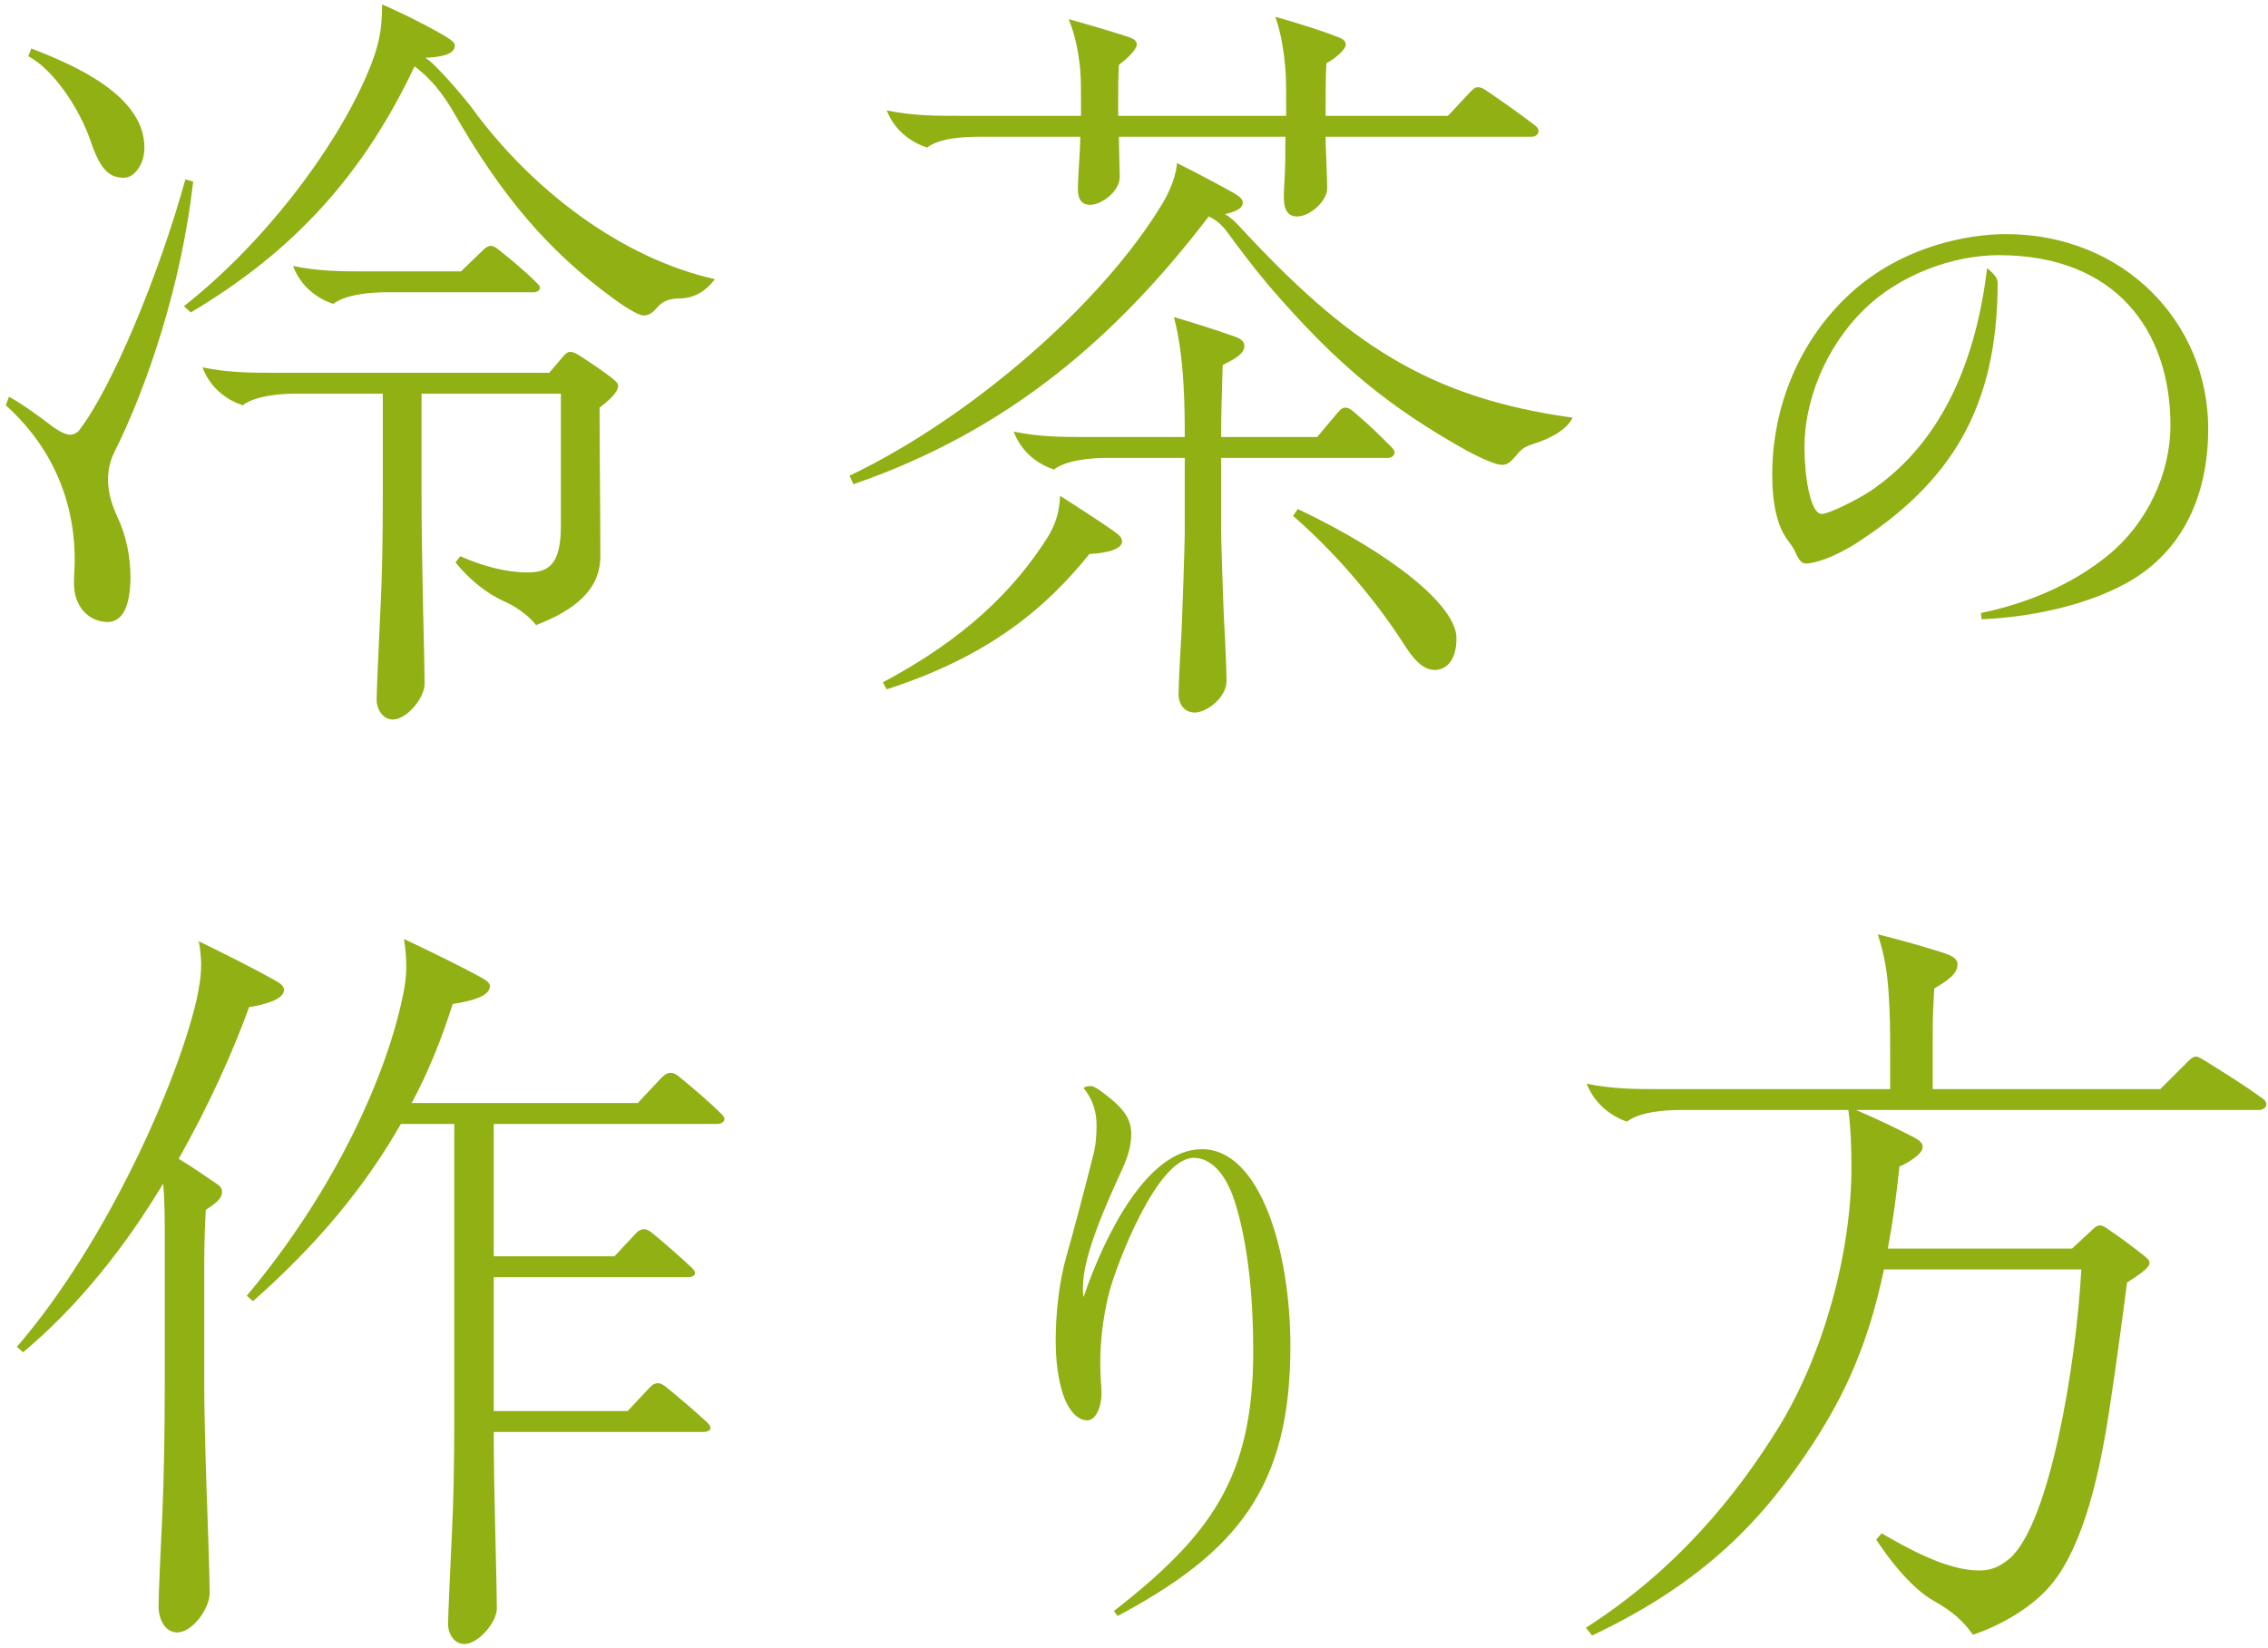 <svg 
 xmlns="http://www.w3.org/2000/svg"
 xmlns:xlink="http://www.w3.org/1999/xlink"
 width="293px" height="213px">
<path fill-rule="evenodd"  fill="rgb(144, 176, 19)"
 d="M291.889,143.433 L239.785,143.433 C242.586,144.633 245.086,145.833 247.386,147.033 C248.086,147.433 248.386,147.733 248.386,148.233 C248.386,149.133 246.386,150.333 245.386,150.733 C244.986,154.634 244.486,158.134 243.886,161.334 L267.687,161.334 L270.487,158.734 C270.687,158.534 270.987,158.334 271.287,158.334 C271.587,158.334 271.887,158.534 272.187,158.734 C273.987,159.934 275.688,161.234 277.088,162.334 C277.588,162.734 277.688,162.934 277.688,163.234 C277.688,163.834 276.188,164.834 274.787,165.734 C274.187,170.435 273.187,177.835 272.387,182.935 C270.987,191.936 268.687,200.836 264.487,205.337 C262.187,207.837 258.486,210.037 254.886,211.237 C253.586,209.437 252.286,208.237 249.786,206.837 C247.786,205.737 244.986,202.937 242.385,198.936 L243.086,198.136 C246.386,200.036 251.486,202.937 255.686,202.937 C257.086,202.937 258.286,202.537 259.687,201.336 C264.787,196.736 268.187,176.635 268.887,164.034 L243.386,164.034 C241.385,173.535 238.485,179.935 234.285,186.436 C227.885,196.236 220.284,204.437 205.683,211.337 L204.883,210.337 C216.584,202.837 224.284,193.336 229.785,184.435 C235.385,175.335 239.185,162.234 239.185,150.833 C239.185,148.233 239.085,145.533 238.785,143.433 L216.984,143.433 C215.284,143.433 211.884,143.633 210.184,144.933 C208.383,144.333 206.083,142.833 204.983,140.033 C208.383,140.733 211.284,140.733 214.484,140.733 L244.186,140.733 L244.186,135.832 C244.186,133.332 244.186,131.332 243.986,128.232 C243.786,125.532 243.486,123.532 242.586,120.732 C246.186,121.632 248.186,122.232 250.786,123.032 C252.386,123.532 252.886,123.932 252.886,124.632 C252.886,125.832 251.586,126.732 249.886,127.732 C249.686,131.032 249.686,131.932 249.686,135.232 L249.686,140.733 L279.088,140.733 L282.688,137.133 C282.888,136.933 283.288,136.533 283.688,136.533 C283.988,136.533 284.488,136.833 285.288,137.333 C287.688,138.833 290.088,140.333 292.289,141.933 C292.689,142.233 292.789,142.433 292.789,142.733 C292.789,143.133 292.289,143.433 291.889,143.433 ZM274.954,75.212 C268.874,78.652 260.874,79.852 255.994,80.012 L255.914,79.212 C262.154,77.932 267.914,75.372 272.314,71.772 C277.355,67.691 280.395,61.211 280.395,54.971 C280.395,42.651 273.274,32.971 258.234,32.971 C252.234,32.971 245.354,35.531 240.794,40.011 C235.594,45.131 233.113,52.091 233.113,57.771 C233.113,61.371 233.834,66.411 235.354,66.411 C236.234,66.411 239.834,64.651 241.754,63.371 C251.354,56.811 255.354,45.851 256.714,34.651 C257.114,34.971 258.074,35.771 258.074,36.491 C258.074,52.731 251.994,62.411 239.594,70.332 C237.034,71.932 234.554,72.812 233.273,72.812 C232.793,72.812 232.393,72.412 231.913,71.292 C231.753,70.892 231.353,70.332 230.873,69.692 C229.673,68.012 228.953,65.371 228.953,61.291 C228.953,52.651 232.393,44.011 239.034,37.931 C245.834,31.691 254.474,30.251 259.114,30.251 C274.474,30.251 285.275,41.771 285.275,55.371 C285.275,64.011 281.995,71.212 274.954,75.212 ZM198.059,57.370 C196.759,57.770 196.459,58.170 195.859,58.870 C195.359,59.470 194.858,60.070 194.058,60.070 C193.258,60.070 191.458,59.270 189.558,58.270 C179.558,52.670 172.857,47.270 164.057,37.069 C161.856,34.469 160.156,32.169 158.456,29.869 C157.856,29.069 157.056,28.368 156.156,27.968 C144.455,43.269 130.555,55.570 110.253,62.571 L109.753,61.470 C125.254,54.070 142.355,39.369 150.256,26.168 C151.356,24.268 151.956,22.468 152.056,21.068 C155.056,22.568 157.456,23.868 159.256,24.868 C160.356,25.468 160.556,25.868 160.556,26.168 C160.556,26.968 159.556,27.368 158.256,27.668 C158.956,28.068 159.456,28.568 159.956,29.069 C174.057,44.369 184.458,51.370 203.159,53.970 C202.459,55.470 200.359,56.670 198.059,57.370 ZM197.859,17.668 L171.257,17.668 C171.257,18.268 171.257,18.868 171.357,20.968 C171.457,23.368 171.457,23.868 171.457,24.368 C171.457,25.868 169.357,27.968 167.557,27.968 C165.857,27.968 165.857,26.168 165.857,25.268 C165.857,24.968 165.857,24.868 165.957,23.068 C166.057,21.668 166.057,19.568 166.057,17.668 L144.555,17.668 C144.555,19.368 144.655,22.068 144.655,22.868 C144.655,24.768 142.255,26.468 140.855,26.468 C139.355,26.468 139.255,25.168 139.255,24.368 C139.255,23.468 139.355,21.868 139.455,20.268 C139.555,18.668 139.555,18.168 139.555,17.668 L126.554,17.668 C124.854,17.668 121.454,17.768 119.754,19.068 C117.954,18.468 115.654,17.068 114.554,14.268 C117.954,14.968 120.854,14.968 124.054,14.968 L139.655,14.968 L139.655,13.368 C139.655,11.467 139.655,10.267 139.555,9.067 C139.355,6.867 138.955,4.667 138.055,2.467 C141.255,3.367 144.255,4.267 145.755,4.767 C146.656,5.067 146.856,5.367 146.856,5.767 C146.856,6.367 145.655,7.567 144.555,8.367 C144.455,9.867 144.455,11.467 144.455,13.168 L144.455,14.968 L166.157,14.968 L166.157,14.068 C166.157,11.567 166.157,9.967 166.057,8.867 C165.857,6.667 165.557,4.467 164.757,2.167 C168.257,3.167 171.057,4.067 173.057,4.867 C173.557,5.067 173.857,5.367 173.857,5.767 C173.857,6.367 172.657,7.467 171.357,8.167 C171.257,9.567 171.257,12.067 171.257,14.968 L187.058,14.968 L189.958,11.867 C190.358,11.467 190.558,11.267 190.958,11.267 C191.258,11.267 191.558,11.367 192.258,11.867 C194.158,13.168 196.159,14.568 198.259,16.168 C198.659,16.468 198.759,16.668 198.759,16.968 C198.759,17.268 198.459,17.668 197.859,17.668 ZM92.688,145.233 L63.787,145.233 L63.787,162.334 L79.388,162.334 L82.188,159.334 C82.488,159.034 82.788,158.834 83.188,158.834 C83.488,158.834 83.788,158.934 84.388,159.434 C86.088,160.834 87.888,162.434 89.288,163.734 C89.588,164.034 89.788,164.234 89.788,164.534 C89.788,164.834 89.388,165.034 88.888,165.034 L63.787,165.034 L63.787,182.335 L81.088,182.335 L83.988,179.235 C84.288,178.935 84.588,178.735 84.988,178.735 C85.288,178.735 85.588,178.835 86.188,179.335 C87.888,180.735 89.888,182.435 91.288,183.735 C91.588,184.035 91.788,184.235 91.788,184.535 C91.788,184.835 91.388,185.035 90.888,185.035 L63.787,185.035 C63.787,189.136 63.887,193.936 63.987,198.136 C64.087,201.837 64.187,206.737 64.187,207.837 C64.187,209.637 61.787,212.437 59.986,212.437 C58.686,212.437 57.886,211.137 57.886,209.837 C57.886,208.737 58.186,202.337 58.386,198.036 C58.586,194.136 58.686,189.236 58.686,183.235 L58.686,145.233 L51.786,145.233 C47.286,153.134 41.185,160.634 32.685,168.134 L31.885,167.434 C43.685,153.334 49.986,138.533 51.986,128.932 C52.286,127.632 52.486,126.332 52.486,124.832 C52.486,123.732 52.386,122.532 52.186,121.332 C55.786,123.032 59.686,124.932 62.387,126.432 C63.087,126.832 63.287,127.132 63.287,127.432 C63.287,128.832 60.486,129.432 58.486,129.732 C57.086,134.132 55.386,138.433 53.186,142.533 L82.388,142.533 L85.488,139.233 C85.788,138.933 86.188,138.633 86.588,138.633 C86.988,138.633 87.288,138.733 87.988,139.333 C89.688,140.733 91.788,142.533 93.088,143.833 C93.388,144.133 93.589,144.333 93.589,144.633 C93.589,144.933 93.188,145.233 92.688,145.233 ZM87.659,38.569 C86.459,38.569 85.559,38.969 84.958,39.669 C84.358,40.369 83.858,40.769 83.158,40.769 C82.358,40.769 80.158,39.269 78.958,38.369 C70.958,32.469 64.957,25.568 58.757,14.768 C57.157,11.967 55.557,10.067 53.557,8.567 C46.956,22.568 37.956,32.469 24.655,40.369 L23.755,39.569 C34.055,31.469 43.156,19.468 47.356,9.767 C49.056,5.867 49.356,3.667 49.356,0.567 C52.357,1.867 55.657,3.567 57.657,4.767 C58.457,5.267 58.757,5.567 58.757,5.867 C58.757,7.167 56.657,7.367 54.957,7.467 C55.557,7.867 55.857,8.167 56.257,8.567 C58.257,10.567 59.957,12.668 60.757,13.668 C68.858,24.868 80.658,33.469 92.359,36.069 C91.059,37.769 89.559,38.569 87.659,38.569 ZM13.954,61.971 C13.954,63.971 14.654,65.671 15.154,66.771 C16.354,69.271 16.854,72.071 16.854,74.571 C16.854,76.171 16.654,77.671 16.154,78.772 C15.754,79.672 14.954,80.372 13.954,80.372 C11.454,80.372 9.554,78.372 9.554,75.371 C9.554,74.471 9.654,73.271 9.654,72.371 C9.654,63.371 5.654,56.770 0.753,52.370 L1.153,51.270 C2.753,52.070 5.554,54.170 6.854,55.170 C7.854,55.870 8.554,56.170 9.054,56.170 C9.454,56.170 9.954,55.970 10.254,55.570 C14.454,50.070 20.455,35.769 23.955,23.168 L24.955,23.468 C23.455,36.769 19.054,49.870 14.754,58.470 C14.154,59.670 13.954,60.870 13.954,61.971 ZM16.054,22.968 C14.254,22.968 13.054,22.168 11.754,18.368 C10.254,13.868 6.754,8.867 3.654,7.267 L4.054,6.267 C9.754,8.467 18.654,12.367 18.654,19.068 C18.654,21.368 17.254,22.968 16.054,22.968 ZM49.856,37.769 C48.156,37.769 44.756,37.969 43.056,39.269 C41.256,38.669 38.956,37.269 37.856,34.369 C41.256,35.069 44.156,35.069 47.356,35.069 L59.557,35.069 L62.457,32.269 C62.657,32.069 63.057,31.769 63.357,31.769 C63.657,31.769 63.957,31.869 64.557,32.369 C66.157,33.669 67.757,34.969 69.258,36.469 C69.558,36.769 69.758,36.969 69.758,37.169 C69.758,37.569 69.358,37.769 68.858,37.769 L49.856,37.769 ZM38.156,50.870 C36.456,50.870 33.055,51.070 31.355,52.370 C29.555,51.770 27.255,50.370 26.155,47.470 C29.555,48.170 32.455,48.170 35.655,48.170 L70.958,48.170 L72.658,46.170 C73.058,45.670 73.358,45.470 73.658,45.470 C74.058,45.470 74.458,45.670 75.058,46.070 C76.458,46.970 77.758,47.870 78.958,48.770 C79.458,49.170 79.858,49.470 79.858,49.870 C79.858,50.670 78.658,51.770 77.458,52.670 C77.458,59.070 77.558,65.471 77.558,71.871 C77.558,76.271 74.158,78.872 69.258,80.772 C68.157,79.372 66.457,78.272 65.057,77.671 C63.057,76.771 60.657,74.971 58.857,72.671 L59.457,71.871 C62.357,73.171 65.457,73.971 68.157,73.971 C70.858,73.971 72.458,72.971 72.458,67.971 L72.458,50.870 L54.457,50.870 L54.457,63.571 C54.457,68.071 54.557,73.771 54.657,78.672 C54.757,82.372 54.857,87.272 54.857,88.372 C54.857,90.172 52.557,92.972 50.756,92.972 C49.456,92.972 48.656,91.672 48.656,90.372 C48.656,89.272 48.956,82.872 49.156,78.572 C49.356,74.671 49.456,69.771 49.456,63.771 L49.456,50.870 L38.156,50.870 ZM25.984,124.632 C25.984,123.732 25.884,122.732 25.684,121.632 C29.185,123.332 32.785,125.132 35.785,126.832 C36.285,127.132 36.685,127.432 36.685,127.932 C36.685,129.132 34.185,129.832 32.185,130.132 C30.085,135.932 26.984,142.833 23.084,149.733 C24.884,150.833 26.784,152.133 28.085,153.034 C28.485,153.334 28.685,153.534 28.685,154.034 C28.685,154.834 27.984,155.434 26.584,156.334 C26.384,159.934 26.384,161.934 26.384,165.134 L26.384,178.535 C26.384,184.135 26.684,192.436 26.784,195.236 C26.884,198.136 27.084,203.837 27.084,205.837 C27.084,207.837 24.884,210.937 22.884,210.937 C21.384,210.937 20.484,209.337 20.484,207.537 C20.484,206.037 20.784,199.636 20.984,195.436 C21.184,190.636 21.284,184.935 21.284,178.835 L21.284,159.834 C21.284,157.534 21.284,155.234 21.084,152.934 C16.284,160.934 10.183,168.734 2.983,174.735 L2.183,174.035 C13.984,160.334 22.984,139.633 25.384,129.232 C25.684,127.832 25.984,126.332 25.984,124.632 ZM135.255,69.571 C136.455,67.671 136.855,66.071 136.955,64.071 C140.255,66.171 142.655,67.771 143.655,68.471 C144.655,69.171 144.955,69.471 144.955,69.971 C144.955,71.271 141.655,71.571 140.755,71.571 C134.955,78.772 127.554,84.872 114.554,89.072 L114.054,88.172 C124.754,82.472 130.955,76.271 135.255,69.571 ZM141.184,149.455 C141.584,148.015 141.664,146.655 141.664,145.455 C141.664,143.615 141.184,142.095 139.983,140.575 C140.223,140.415 140.544,140.335 140.944,140.335 C141.424,140.335 142.544,141.215 143.344,141.855 C145.424,143.535 146.144,144.815 146.144,146.575 C146.144,147.855 145.824,149.215 145.024,150.975 C142.864,155.696 139.903,162.256 139.903,166.336 C139.903,166.816 139.903,167.216 139.983,167.616 C142.784,159.376 148.304,148.495 155.264,148.495 C162.864,148.495 166.704,161.776 166.704,173.936 C166.704,192.176 159.824,200.577 144.384,208.817 L143.904,208.177 C156.384,198.417 161.904,190.976 161.904,174.576 C161.904,167.776 161.264,160.736 159.504,155.216 C158.224,151.295 156.224,149.615 154.224,149.615 C149.424,149.615 144.224,163.536 143.344,166.816 C142.384,170.416 142.144,173.936 142.144,175.936 C142.144,176.976 142.144,177.376 142.224,178.496 C142.304,179.456 142.304,179.776 142.304,180.016 C142.304,181.776 141.584,183.536 140.464,183.536 C139.343,183.536 138.223,182.496 137.503,180.656 C137.023,179.376 136.383,176.976 136.383,173.296 C136.383,169.856 136.783,165.856 137.743,162.416 C138.623,159.376 140.143,153.616 141.184,149.455 ZM170.157,56.470 L172.857,53.270 C173.257,52.770 173.557,52.670 173.757,52.670 C174.157,52.670 174.357,52.770 174.957,53.270 C177.057,55.070 177.857,55.870 179.758,57.770 C180.058,58.070 180.158,58.270 180.158,58.470 C180.158,58.770 179.858,59.170 179.358,59.170 L157.756,59.170 L157.756,68.671 C157.756,69.671 158.056,79.072 158.156,80.672 C158.256,81.972 158.456,86.872 158.456,87.972 C158.456,90.172 155.856,92.072 154.356,92.072 C153.056,92.072 152.256,91.072 152.256,89.672 C152.256,88.272 152.556,83.072 152.656,81.372 C152.756,79.072 153.056,70.171 153.056,68.971 L153.056,59.170 L142.955,59.170 C141.255,59.170 137.855,59.370 136.155,60.670 C134.355,60.070 132.055,58.670 130.955,55.770 C134.355,56.470 137.255,56.470 140.455,56.470 L153.056,56.470 C153.056,53.070 153.056,46.170 151.656,40.969 C154.756,41.869 157.456,42.769 159.456,43.469 C160.356,43.769 160.756,44.169 160.756,44.669 C160.756,45.670 159.756,46.270 157.956,47.170 C157.856,50.170 157.756,54.070 157.756,55.970 L157.756,56.470 L170.157,56.470 ZM188.158,82.472 C188.158,85.672 186.558,86.572 185.358,86.572 C183.758,86.572 182.558,85.072 181.458,83.372 C178.858,79.272 173.757,72.471 167.057,66.671 L167.657,65.771 C179.858,71.571 188.158,78.272 188.158,82.472 Z"/>
</svg>